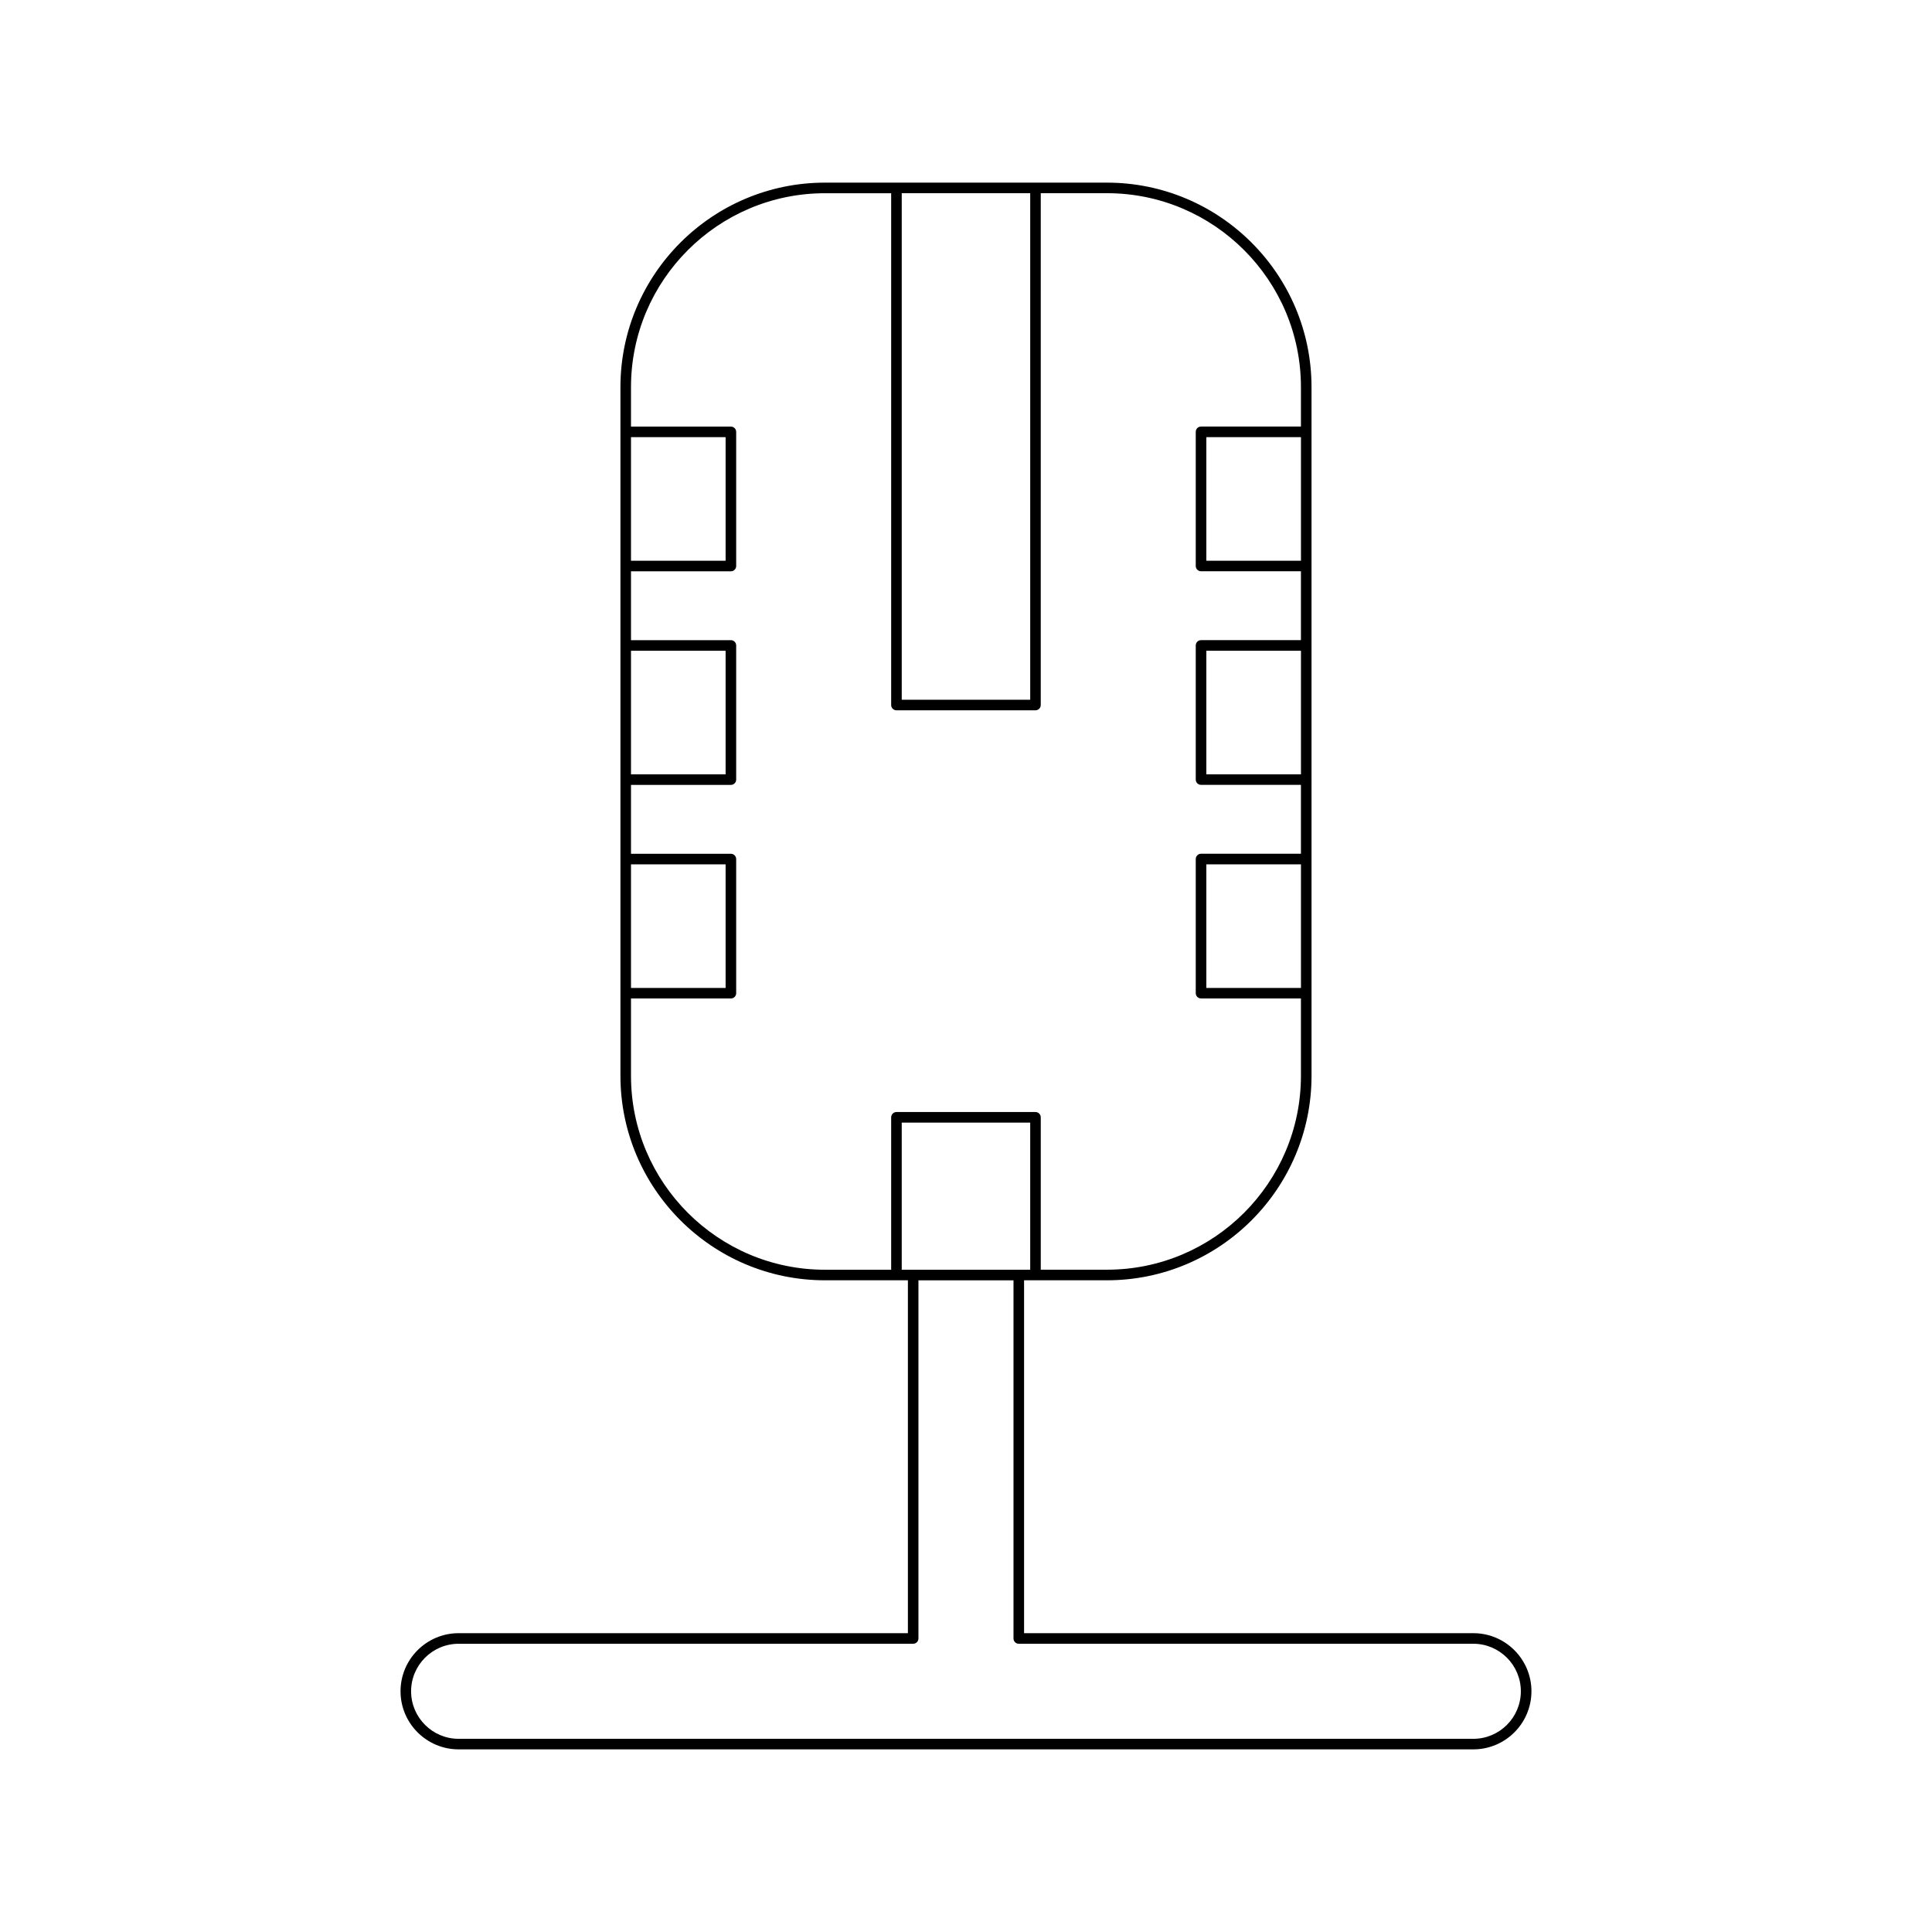 <?xml version="1.0" encoding="UTF-8"?>
<!-- Uploaded to: SVG Repo, www.svgrepo.com, Generator: SVG Repo Mixer Tools -->
<svg fill="#000000" width="800px" height="800px" version="1.1" viewBox="144 144 512 512" xmlns="http://www.w3.org/2000/svg">
 <path d="m534.45 576.81h-119.06v-93.52h21.977c29.887 0 54.203-24.316 54.203-54.203l-0.004-182.49c0-29.887-24.316-54.195-54.203-54.195h-74.738c-29.887 0-54.203 24.309-54.203 54.195v182.49c0 29.887 24.316 54.203 54.203 54.203h21.977v93.52h-119.06c-8.488 0-15.395 6.906-15.395 15.395s6.906 15.395 15.395 15.395h268.91c8.488 0 15.395-6.906 15.395-15.395 0-8.492-6.906-15.395-15.395-15.395zm-45.68-171h-25.074v-32.75h25.074zm0-56.602h-25.074v-32.758h25.074zm0-56.609h-25.074v-32.75h25.074zm-105.8-97.395h34.047v134.23h-34.047zm-71.75 64.645h25.074v32.75h-25.074zm0 56.602h25.074v32.758h-25.074zm0 56.609h25.074v32.75h-25.074zm68.949 67.047v40.387h-17.547c-28.344 0-51.402-23.059-51.402-51.402v-20.484h26.477c0.77 0 1.398-0.629 1.398-1.398v-35.551c0-0.77-0.629-1.398-1.398-1.398h-26.477v-18.254h26.477c0.77 0 1.398-0.629 1.398-1.398v-35.555c0-0.77-0.629-1.398-1.398-1.398h-26.477v-18.254h26.477c0.77 0 1.398-0.629 1.398-1.398v-35.551c0-0.77-0.629-1.398-1.398-1.398h-26.477v-10.445c0-28.34 23.059-51.398 51.402-51.398h17.547v135.63c0 0.77 0.629 1.398 1.398 1.398h36.844c0.77 0 1.398-0.629 1.398-1.398l0.004-135.64h17.547c28.344 0 51.402 23.059 51.402 51.398v10.445h-26.477c-0.77 0-1.398 0.629-1.398 1.398v35.551c0 0.77 0.629 1.398 1.398 1.398h26.477v18.254h-26.477c-0.77 0-1.398 0.629-1.398 1.398v35.555c0 0.77 0.629 1.398 1.398 1.398h26.477v18.254h-26.477c-0.77 0-1.398 0.629-1.398 1.398v35.551c0 0.77 0.629 1.398 1.398 1.398h26.477v20.484c0 28.344-23.059 51.402-51.402 51.402h-17.547v-40.387c0-0.77-0.629-1.398-1.398-1.398h-36.844c-0.773 0.004-1.402 0.633-1.402 1.402zm2.801 40.387v-38.988h34.047v38.988zm151.48 124.31h-268.91c-6.941 0-12.594-5.652-12.594-12.594s5.652-12.594 12.594-12.594l120.46-0.004c0.77 0 1.398-0.629 1.398-1.398v-94.918h25.191v94.918c0 0.77 0.629 1.398 1.398 1.398h120.46c6.941 0 12.594 5.652 12.594 12.594 0.004 6.945-5.648 12.598-12.59 12.598z"/>
</svg>